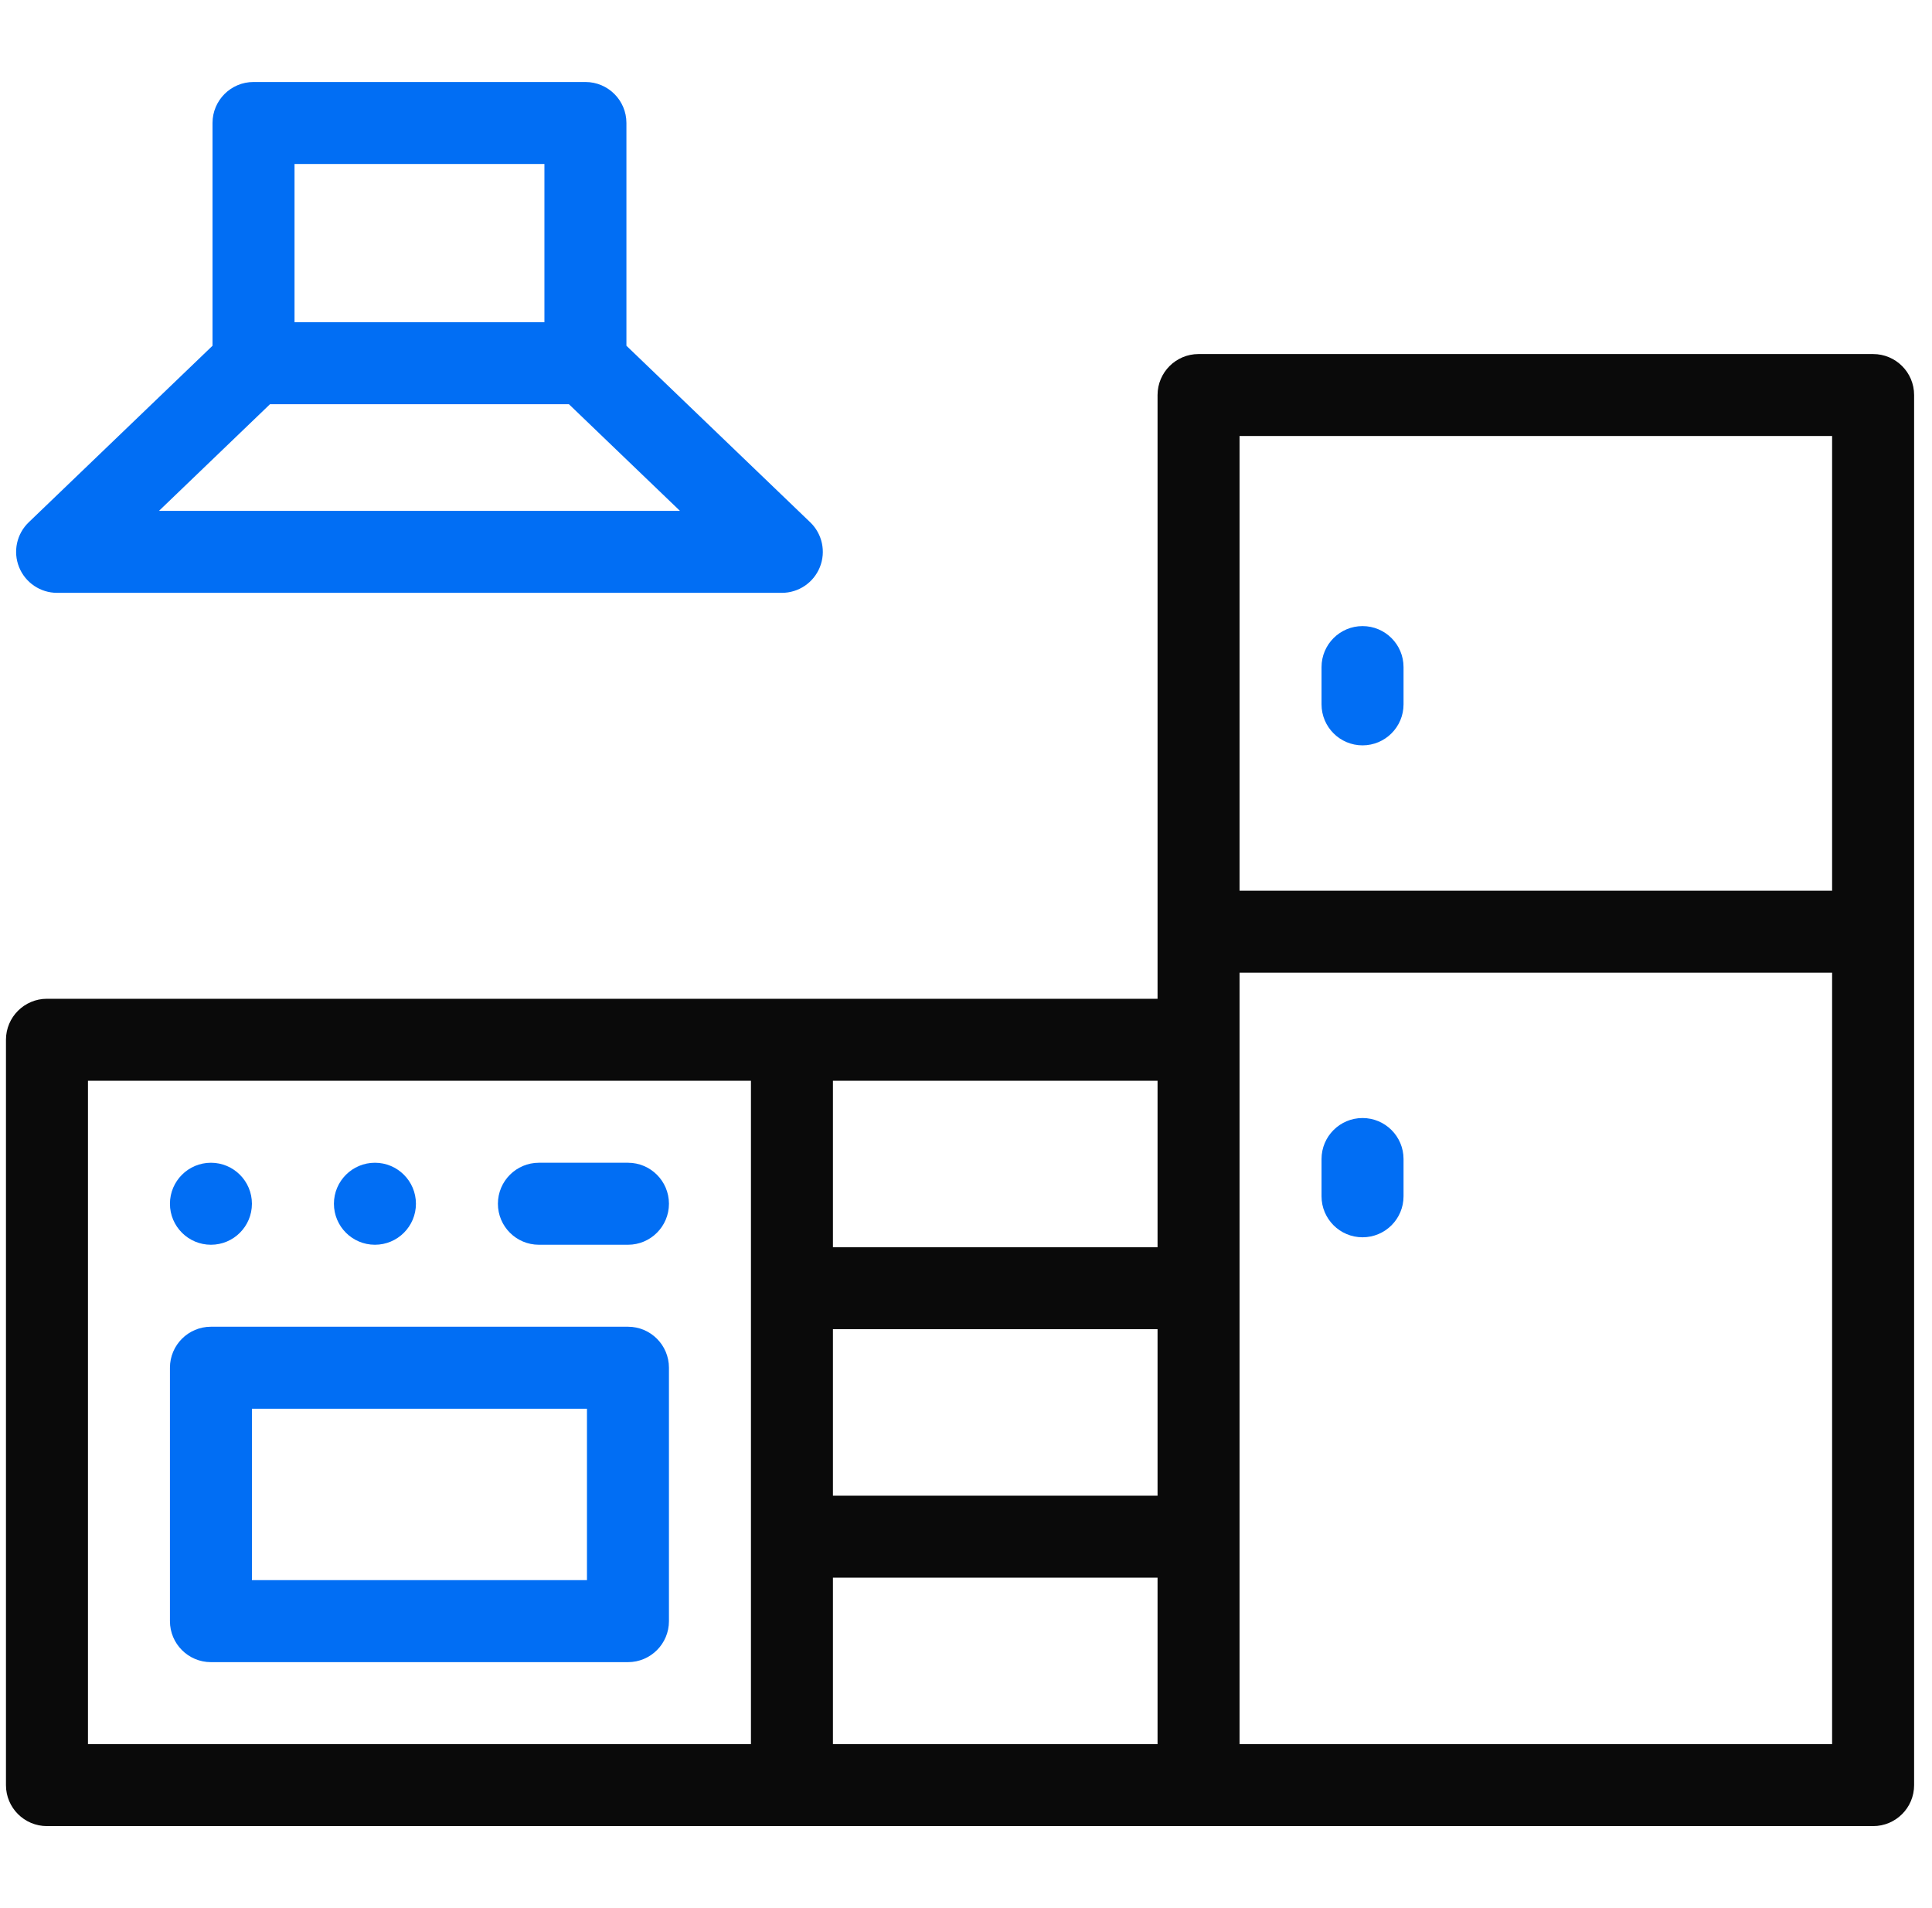 <svg width="81" height="80" viewBox="0 0 81 80" fill="none" xmlns="http://www.w3.org/2000/svg">
<g id="kitchen (1) 1" clip-path="url(#clip0_929_7779)">
<g id="Group">
<path id="Vector" d="M78.531 14.844H50.25C49.301 14.844 48.531 15.613 48.531 16.562V41.875H1.969C1.02 41.875 0.25 42.645 0.25 43.594V74.844C0.25 75.793 1.02 76.562 1.969 76.562H78.531C79.481 76.562 80.25 75.793 80.25 74.844V16.562C80.25 15.613 79.481 14.844 78.531 14.844ZM76.812 18.281V37.344H51.969V18.281H76.812ZM34.921 66.146H48.531V73.125H34.921V66.146ZM48.531 62.708H34.921V55.729H48.531V62.708ZM48.531 52.292H34.921V45.312H48.531V52.292ZM3.688 45.312H31.484V73.125H3.688V45.312ZM51.969 73.125V40.781H76.812V73.125H51.969Z" fill="#0A0A0A"/>
<g id="Group_2">
<path id="Vector_2" d="M26.328 55.625H8.844C7.895 55.625 7.125 56.395 7.125 57.344V67.969C7.125 68.918 7.895 69.688 8.844 69.688H26.328C27.277 69.688 28.046 68.918 28.046 67.969V57.344C28.046 56.395 27.277 55.625 26.328 55.625ZM24.609 66.25H10.562V59.062H24.609V66.25Z" fill="#016EF4"/>
<path id="Vector_3" d="M26.263 14.496V5.156C26.263 4.207 25.493 3.438 24.544 3.438H10.629C9.68 3.438 8.91 4.207 8.91 5.156V14.496L1.204 21.898C0.698 22.384 0.538 23.128 0.8 23.779C1.062 24.43 1.693 24.856 2.395 24.856H32.778C33.48 24.856 34.111 24.43 34.373 23.779C34.635 23.128 34.475 22.384 33.969 21.898L26.263 14.496ZM22.825 6.875V13.509H12.348V6.875H22.825ZM6.665 21.419L11.32 16.947H23.852L28.508 21.419H6.665Z" fill="#016EF4"/>
<path id="Vector_4" d="M26.328 48.75H22.594C21.645 48.75 20.875 49.52 20.875 50.469C20.875 51.418 21.645 52.188 22.594 52.188H26.328C27.277 52.188 28.046 51.418 28.046 50.469C28.046 49.52 27.277 48.75 26.328 48.75Z" fill="#016EF4"/>
<path id="Vector_5" d="M57.125 26.25C56.176 26.25 55.406 27.02 55.406 27.969V29.531C55.406 30.48 56.176 31.25 57.125 31.25C58.074 31.25 58.844 30.48 58.844 29.531V27.969C58.844 27.02 58.074 26.25 57.125 26.25Z" fill="#016EF4"/>
<path id="Vector_6" d="M57.125 46.875C56.176 46.875 55.406 47.645 55.406 48.594V50.156C55.406 51.105 56.176 51.875 57.125 51.875C58.074 51.875 58.844 51.105 58.844 50.156V48.594C58.844 47.645 58.074 46.875 57.125 46.875Z" fill="#016EF4"/>
<path id="Vector_7" d="M15.719 52.188C16.668 52.188 17.438 51.418 17.438 50.469C17.438 49.52 16.668 48.75 15.719 48.75C14.77 48.75 14 49.52 14 50.469C14 51.418 14.77 52.188 15.719 52.188Z" fill="#016EF4"/>
<path id="Vector_8" d="M8.844 52.188C9.793 52.188 10.562 51.418 10.562 50.469C10.562 49.52 9.793 48.75 8.844 48.75C7.895 48.75 7.125 49.52 7.125 50.469C7.125 51.418 7.895 52.188 8.844 52.188Z" fill="#016EF4"/>
</g>
</g>
</g>
<defs>
<clipPath id="clip0_929_7779">
<rect width="80" height="80" fill="white" transform="translate(0.25)"/>
</clipPath>
</defs>
</svg>
